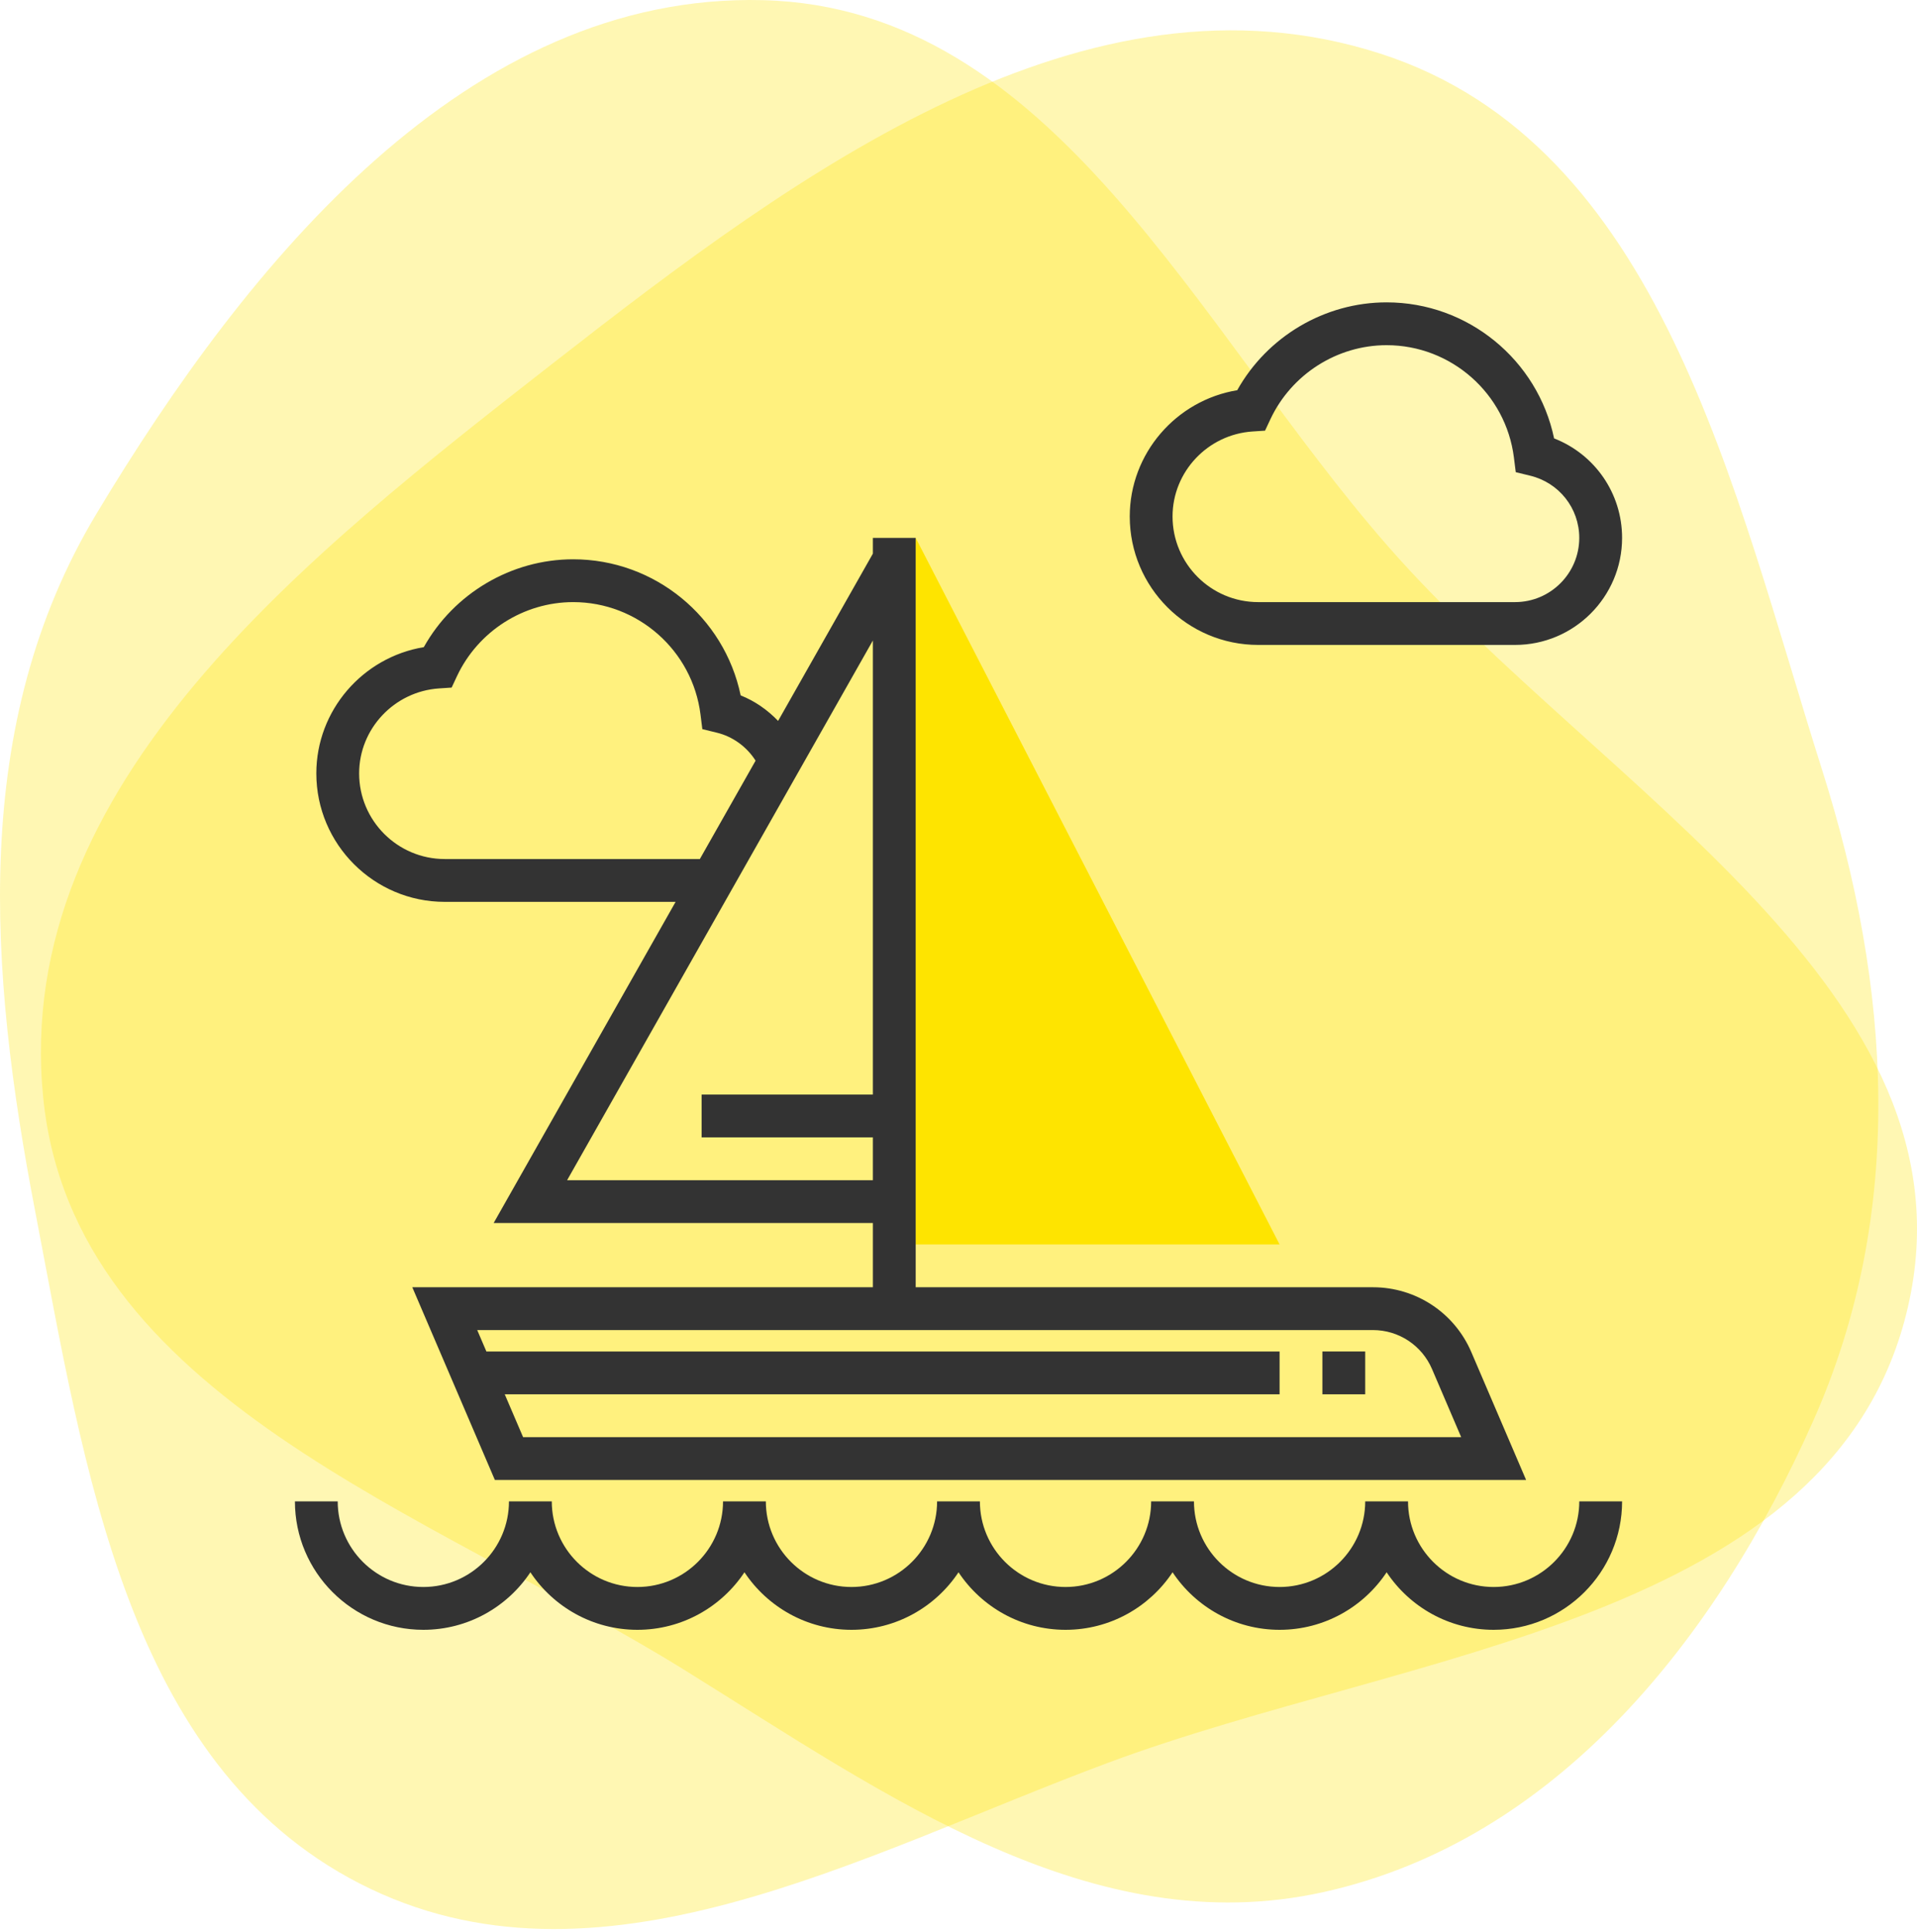 <?xml version="1.0" encoding="UTF-8"?> <svg xmlns="http://www.w3.org/2000/svg" width="260" height="262" viewBox="0 0 260 262" fill="none"> <path fill-rule="evenodd" clip-rule="evenodd" d="M5.855 148.793C1.647 106.356 41.713 75.229 75.334 48.995C108.35 23.233 147.364 -5.577 187.221 7.275C225.306 19.555 235.041 66.241 247.127 104.389C256.474 133.891 258.509 164.345 245.943 192.627C232.816 222.175 211.086 249.571 179.518 256.562C148.139 263.512 120.248 243.461 92.94 226.514C58.158 204.929 9.895 189.528 5.855 148.793Z" fill="#FEE400" fill-opacity="0.3"></path> <path fill-rule="evenodd" clip-rule="evenodd" d="M103.468 0.021C142.96 1.022 162.262 44.422 188.299 74.132C217.164 107.068 268.604 134.552 258.769 177.228C248.937 219.891 191.329 223.754 150.298 239.025C116.494 251.606 80.844 271.865 48.758 255.39C17.203 239.188 11.475 199.14 4.781 164.307C-1.506 131.596 -4.085 98.243 13.067 69.689C33.678 35.378 63.455 -0.994 103.468 0.021Z" fill="#FEE400" fill-opacity="0.3"></path> <path d="M124.194 72.936L173.549 168.743H124.194V72.936Z" fill="#FEE400"></path> <path d="M202.581 215.194C196.177 215.194 190.968 209.985 190.968 203.581H185.162C185.162 209.985 179.953 215.194 173.549 215.194C167.144 215.194 161.935 209.985 161.935 203.581H156.129C156.129 209.985 150.92 215.194 144.516 215.194C138.111 215.194 132.902 209.985 132.902 203.581H127.096C127.096 209.985 121.887 215.194 115.483 215.194C109.078 215.194 103.869 209.985 103.869 203.581H98.063C98.063 209.985 92.854 215.194 86.45 215.194C80.045 215.194 74.837 209.985 74.837 203.581H69.03C69.03 209.985 63.821 215.194 57.417 215.194C51.012 215.194 45.803 209.985 45.803 203.581H40C40 213.188 47.812 221 57.419 221C63.47 221 68.812 217.899 71.936 213.199C75.06 217.9 80.402 221 86.452 221C92.503 221 97.845 217.899 100.969 213.199C104.093 217.9 109.435 221 115.485 221C121.536 221 126.878 217.899 130.002 213.199C133.126 217.9 138.468 221 144.518 221C150.568 221 155.91 217.899 159.034 213.199C162.158 217.9 167.5 221 173.551 221C179.601 221 184.943 217.899 188.067 213.199C191.191 217.9 196.533 221 202.583 221C212.19 221 220.002 213.188 220.002 203.581H214.196C214.194 209.985 208.986 215.194 202.581 215.194Z" fill="#333333"></path> <path d="M185.162 183.258H179.355V189.065H185.162V183.258Z" fill="#333333"></path> <path d="M60.322 122.291H91.631L66.954 165.839H118.388V174.549H55.919L67.117 200.678H206.983L199.556 183.349C197.266 178.001 192.031 174.549 186.213 174.549H124.194V72.936H118.387V75.073L105.534 97.753C104.097 96.266 102.384 95.059 100.456 94.295C98.238 83.649 88.782 75.84 77.742 75.84C69.34 75.84 61.559 80.465 57.48 87.752C49.182 89.122 42.903 96.342 42.903 104.872C42.903 114.478 50.716 122.291 60.322 122.291ZM194.22 185.634L198.177 194.872H70.945L68.457 189.065H173.549V183.259H65.969L64.724 180.355H186.213C189.703 180.355 192.844 182.428 194.22 185.634ZM118.387 148.42H95.161V154.226H118.387V160.033H76.917L118.387 86.851V148.42ZM59.548 93.349L61.255 93.235L61.98 91.685C64.846 85.585 71.03 81.645 77.742 81.645C86.498 81.645 93.918 88.195 95.007 96.879L95.257 98.87L97.205 99.344C99.382 99.869 101.278 101.254 102.48 103.144L94.92 116.484H60.322C53.918 116.484 48.709 111.275 48.709 104.871C48.71 98.818 53.471 93.758 59.548 93.349Z" fill="#333333"></path> <path d="M170.646 87.451H205.485C213.489 87.451 220.001 80.939 220.001 72.935C220.001 66.893 216.297 61.598 210.78 59.447C208.556 48.807 199.103 41 188.065 41C179.663 41 171.882 45.625 167.803 52.912C159.506 54.282 153.226 61.502 153.226 70.032C153.226 79.639 161.039 87.451 170.646 87.451ZM169.87 58.509L171.577 58.396L172.303 56.846C175.168 50.746 181.352 46.806 188.064 46.806C196.821 46.806 204.241 53.356 205.33 62.039L205.58 64.028L207.528 64.501C211.453 65.448 214.193 68.917 214.193 72.935C214.193 77.737 210.285 81.645 205.484 81.645H170.645C164.24 81.645 159.031 76.436 159.031 70.032C159.033 63.979 163.794 58.919 169.87 58.509Z" fill="#333333"></path> </svg> 